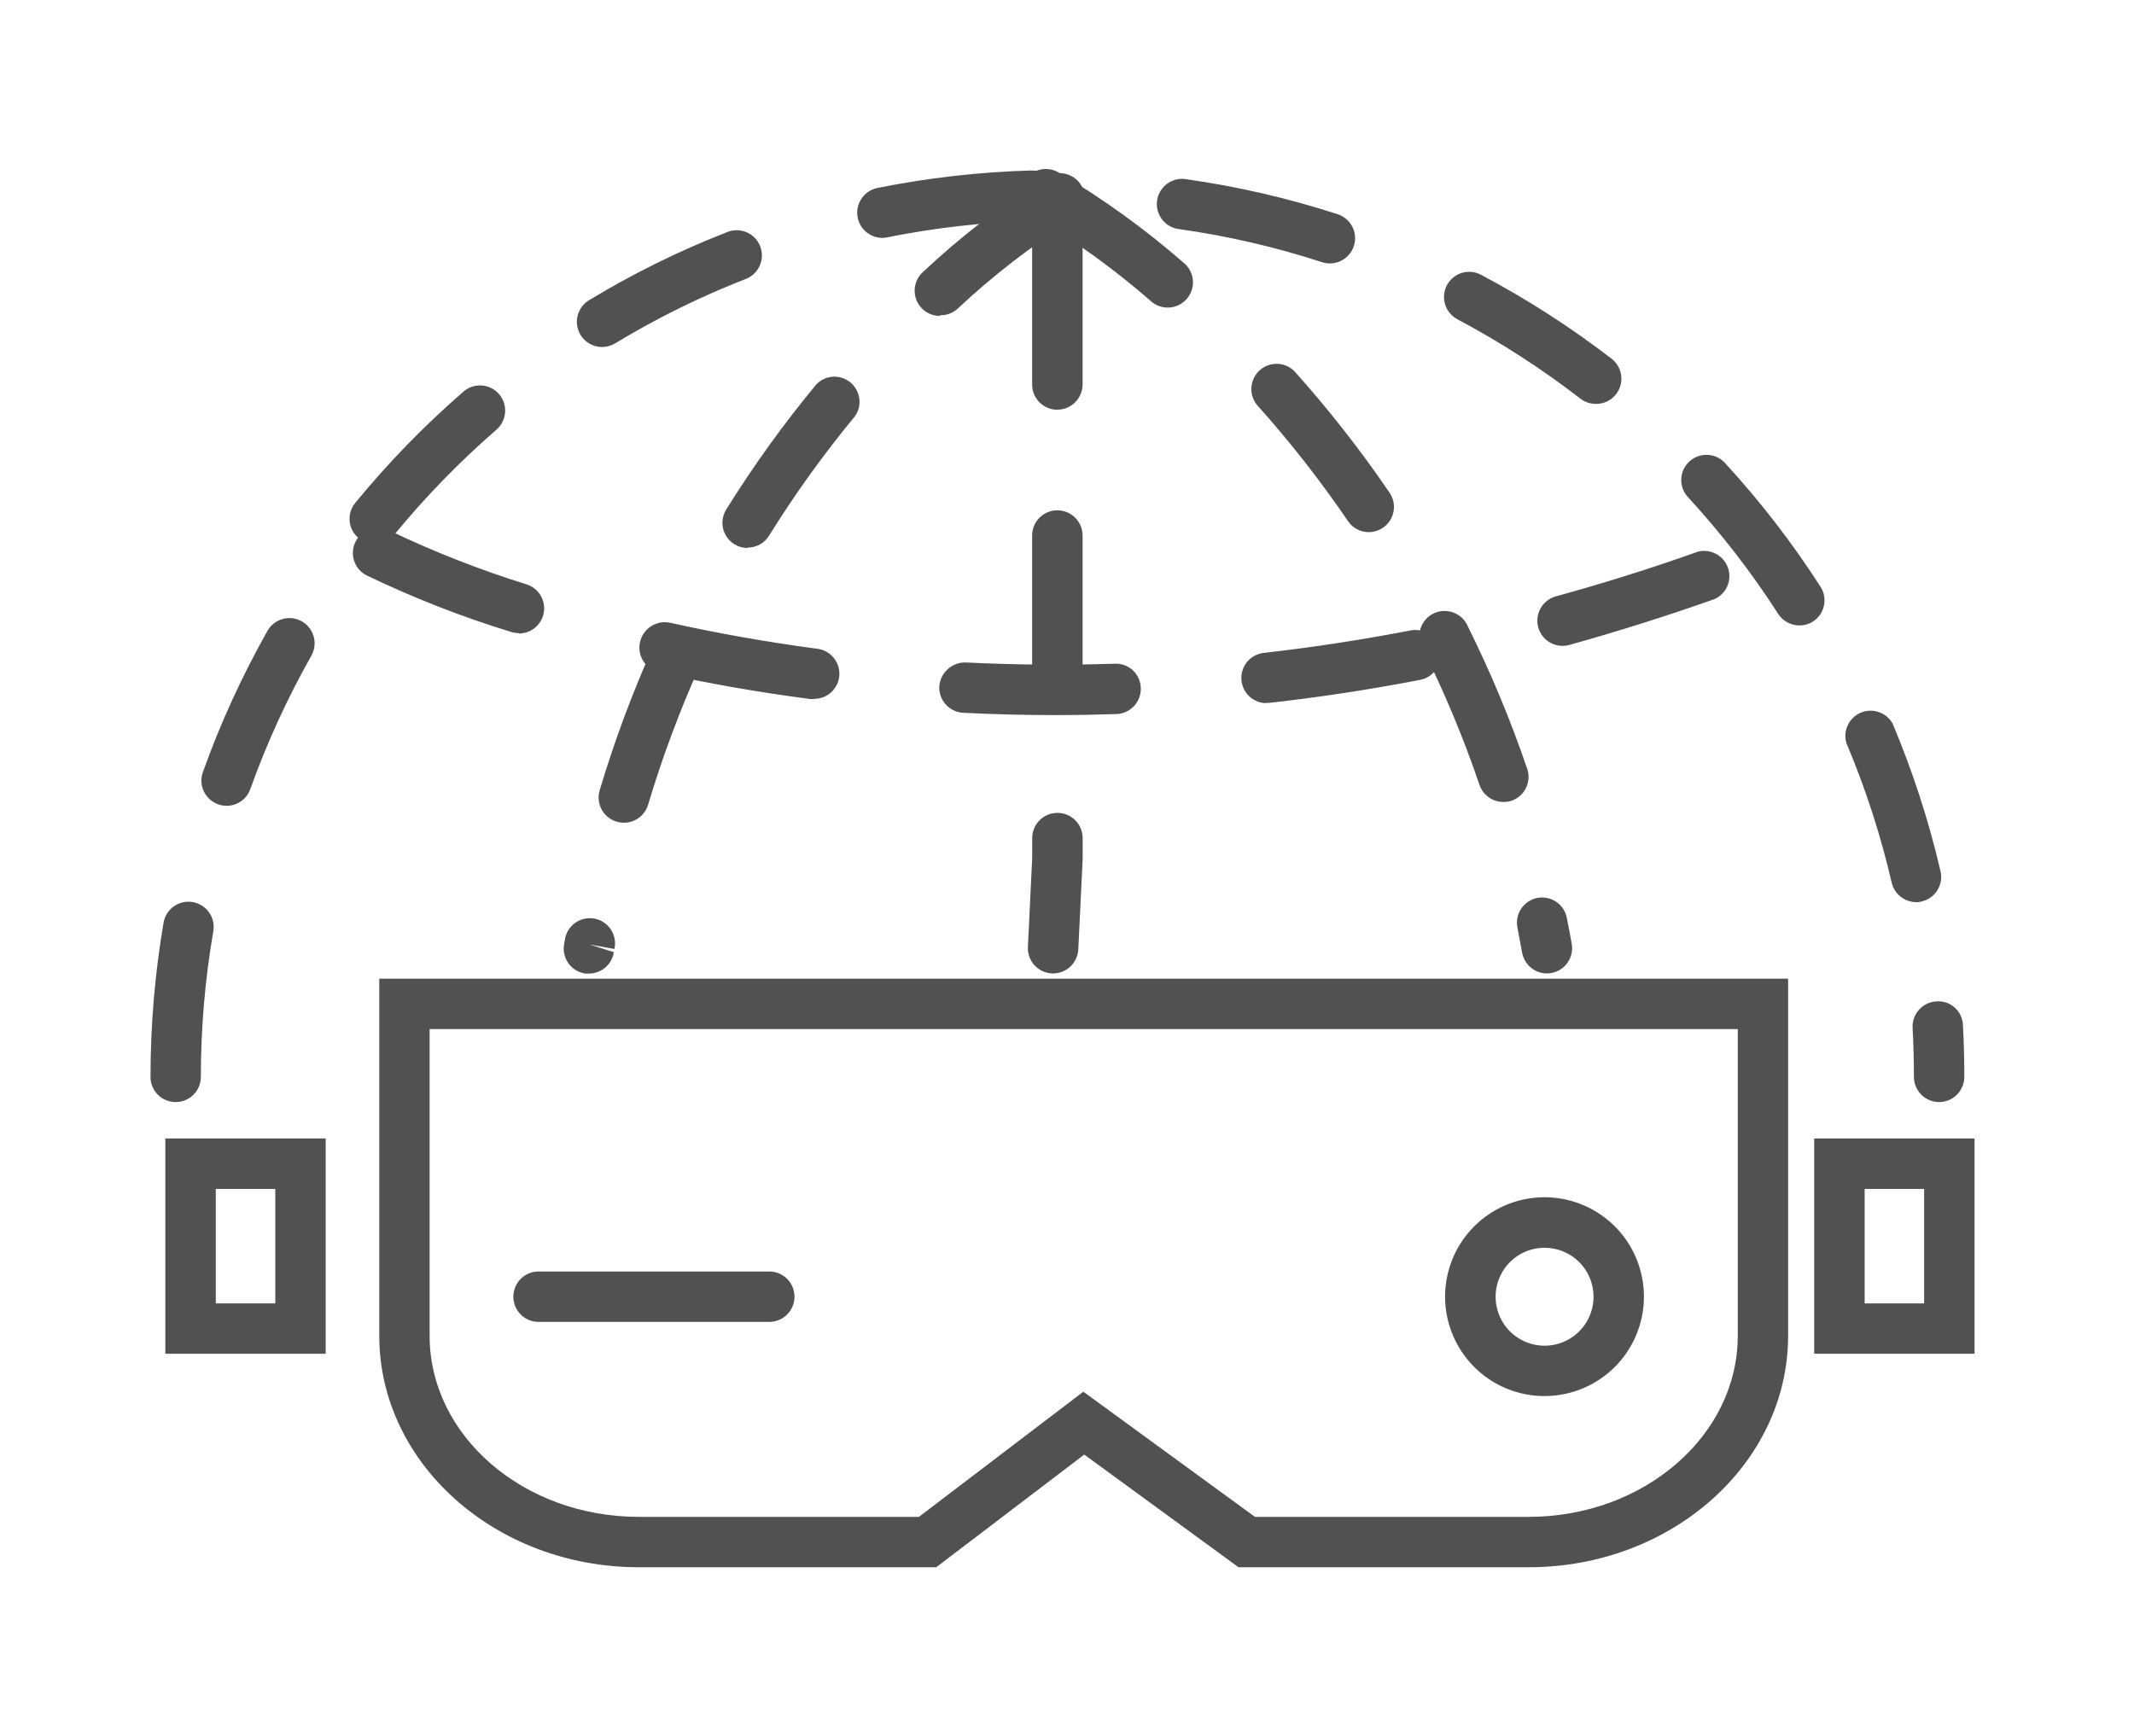 <svg width="59" height="48" viewBox="0 0 59 48" fill="none" xmlns="http://www.w3.org/2000/svg">
<g clip-path="url(#clip0_66_268)">
<path d="M58.752 0H0V48H58.752V0Z" fill="none"/>
<path d="M42.262 43.336H34.242L29.977 40.221L25.885 43.336H17.661C13.705 43.336 10.486 40.465 10.486 36.936V27.061H49.437V36.936C49.437 40.465 46.221 43.336 42.262 43.336ZM34.697 41.943H42.262C45.451 41.943 48.045 39.696 48.045 36.936V28.455H11.878V36.936C11.878 39.7 14.472 41.943 17.661 41.943H25.406L29.952 38.482L34.697 41.943Z" fill="#515151"/>
<path d="M42.704 38.603C42.16 38.603 41.628 38.443 41.176 38.141C40.724 37.839 40.371 37.409 40.163 36.907C39.954 36.404 39.9 35.852 40.006 35.318C40.112 34.785 40.373 34.295 40.758 33.91C41.143 33.526 41.633 33.264 42.166 33.158C42.7 33.052 43.252 33.106 43.755 33.315C44.257 33.523 44.687 33.876 44.989 34.328C45.29 34.78 45.451 35.312 45.451 35.856C45.45 36.584 45.161 37.283 44.646 37.798C44.131 38.313 43.432 38.602 42.704 38.603ZM42.704 34.502C42.436 34.502 42.174 34.581 41.952 34.73C41.729 34.879 41.555 35.09 41.453 35.338C41.35 35.585 41.324 35.858 41.376 36.12C41.428 36.383 41.557 36.624 41.746 36.814C41.936 37.003 42.177 37.132 42.44 37.184C42.703 37.237 42.975 37.21 43.222 37.107C43.47 37.005 43.681 36.831 43.83 36.608C43.979 36.386 44.058 36.124 44.058 35.856C44.058 35.678 44.023 35.502 43.955 35.338C43.887 35.173 43.787 35.024 43.662 34.898C43.536 34.773 43.387 34.673 43.222 34.605C43.058 34.537 42.882 34.502 42.704 34.502Z" fill="#515151"/>
<path d="M21.307 36.551H14.929C14.835 36.557 14.74 36.542 14.651 36.51C14.562 36.477 14.48 36.427 14.411 36.362C14.342 36.296 14.288 36.218 14.25 36.131C14.213 36.044 14.193 35.95 14.193 35.855C14.193 35.76 14.213 35.666 14.25 35.579C14.288 35.492 14.342 35.414 14.411 35.349C14.48 35.283 14.562 35.233 14.651 35.2C14.74 35.168 14.835 35.154 14.929 35.159H21.307C21.485 35.169 21.653 35.246 21.775 35.376C21.898 35.505 21.966 35.677 21.966 35.855C21.966 36.033 21.898 36.205 21.775 36.334C21.653 36.464 21.485 36.541 21.307 36.551Z" fill="#515151"/>
<path d="M54.591 37.433H50.158V31.48H54.591V37.433ZM51.553 36.041H53.198V32.875H51.553V36.041Z" fill="#515151"/>
<path d="M9.004 37.433H4.571V31.48H9.004V37.433ZM5.966 36.041H7.611V32.875H5.966V36.041Z" fill="#515151"/>
<path d="M53.611 30.473C53.519 30.473 53.429 30.455 53.344 30.42C53.26 30.385 53.183 30.333 53.118 30.269C53.054 30.204 53.003 30.127 52.968 30.042C52.933 29.958 52.915 29.867 52.915 29.776C52.915 29.323 52.903 28.87 52.879 28.423C52.874 28.332 52.887 28.241 52.917 28.155C52.947 28.069 52.994 27.989 53.055 27.921C53.116 27.853 53.189 27.797 53.272 27.758C53.354 27.718 53.443 27.695 53.534 27.69C53.626 27.682 53.718 27.693 53.806 27.722C53.893 27.751 53.974 27.798 54.043 27.859C54.112 27.92 54.167 27.995 54.206 28.079C54.245 28.162 54.267 28.253 54.27 28.345C54.297 28.821 54.309 29.299 54.308 29.78C54.308 29.871 54.289 29.962 54.254 30.046C54.219 30.13 54.168 30.206 54.103 30.271C54.038 30.335 53.961 30.386 53.877 30.421C53.792 30.456 53.702 30.473 53.611 30.473ZM4.856 30.473C4.765 30.473 4.674 30.455 4.59 30.421C4.505 30.386 4.428 30.335 4.364 30.27C4.299 30.205 4.248 30.129 4.213 30.044C4.178 29.96 4.16 29.869 4.161 29.778C4.161 28.349 4.282 26.922 4.522 25.513C4.553 25.331 4.656 25.168 4.807 25.061C4.882 25.008 4.966 24.971 5.056 24.95C5.145 24.93 5.238 24.928 5.328 24.943C5.418 24.959 5.505 24.992 5.582 25.041C5.66 25.09 5.727 25.153 5.78 25.228C5.833 25.303 5.87 25.387 5.89 25.477C5.911 25.566 5.913 25.659 5.898 25.749C5.668 27.083 5.553 28.434 5.553 29.788C5.55 29.971 5.476 30.146 5.345 30.274C5.215 30.402 5.039 30.474 4.856 30.473ZM52.979 24.945C52.822 24.945 52.67 24.892 52.547 24.794C52.423 24.697 52.337 24.56 52.301 24.407C51.996 23.089 51.577 21.799 51.051 20.553C51 20.388 51.013 20.211 51.085 20.055C51.158 19.898 51.286 19.774 51.444 19.707C51.602 19.639 51.78 19.633 51.943 19.689C52.106 19.744 52.243 19.858 52.327 20.009C52.883 21.329 53.326 22.695 53.651 24.09C53.672 24.18 53.675 24.272 53.66 24.362C53.645 24.452 53.612 24.539 53.564 24.616C53.516 24.694 53.452 24.761 53.378 24.814C53.303 24.868 53.219 24.905 53.13 24.926C53.081 24.94 53.03 24.948 52.979 24.95V24.945ZM6.268 22.281C6.188 22.282 6.109 22.268 6.034 22.241C5.947 22.21 5.868 22.163 5.8 22.102C5.731 22.041 5.676 21.966 5.636 21.884C5.597 21.801 5.574 21.711 5.569 21.62C5.565 21.528 5.578 21.436 5.609 21.35C6.092 20 6.69 18.694 7.394 17.445C7.485 17.284 7.637 17.165 7.815 17.116C7.993 17.066 8.184 17.09 8.345 17.181C8.506 17.272 8.624 17.423 8.673 17.601C8.723 17.78 8.699 17.97 8.608 18.131C7.942 19.31 7.377 20.544 6.92 21.82C6.872 21.955 6.784 22.071 6.667 22.154C6.55 22.236 6.411 22.281 6.268 22.281ZM49.75 17.294C49.633 17.294 49.518 17.265 49.416 17.209C49.313 17.153 49.226 17.073 49.163 16.975C48.431 15.836 47.602 14.763 46.686 13.766C46.62 13.7 46.567 13.62 46.532 13.533C46.497 13.446 46.48 13.352 46.482 13.258C46.484 13.164 46.505 13.072 46.544 12.986C46.583 12.9 46.639 12.823 46.708 12.759C46.777 12.696 46.859 12.647 46.947 12.616C47.036 12.584 47.13 12.571 47.224 12.578C47.318 12.584 47.41 12.609 47.494 12.651C47.578 12.694 47.652 12.752 47.713 12.825C48.682 13.882 49.559 15.02 50.334 16.226C50.384 16.303 50.417 16.389 50.433 16.479C50.449 16.569 50.447 16.662 50.427 16.751C50.408 16.84 50.37 16.925 50.318 17C50.266 17.074 50.199 17.138 50.122 17.187C50.011 17.258 49.881 17.295 49.75 17.294ZM10.362 15.042C10.23 15.043 10.101 15.006 9.989 14.935C9.877 14.865 9.787 14.764 9.731 14.645C9.674 14.526 9.653 14.393 9.669 14.261C9.685 14.13 9.738 14.007 9.822 13.905C10.731 12.797 11.732 11.767 12.814 10.828C12.953 10.707 13.135 10.646 13.319 10.659C13.503 10.671 13.675 10.757 13.796 10.896C13.917 11.036 13.978 11.217 13.965 11.401C13.953 11.586 13.867 11.757 13.728 11.879C12.705 12.767 11.759 13.739 10.9 14.787C10.835 14.867 10.753 14.931 10.66 14.975C10.567 15.019 10.465 15.042 10.362 15.042ZM44.12 11.168C43.966 11.168 43.817 11.118 43.695 11.024C42.625 10.197 41.487 9.462 40.293 8.828C40.13 8.741 40.008 8.594 39.953 8.417C39.899 8.241 39.917 8.05 40.003 7.887C40.089 7.724 40.237 7.601 40.413 7.547C40.59 7.492 40.78 7.51 40.944 7.597C42.212 8.267 43.421 9.045 44.558 9.92C44.672 10.009 44.757 10.132 44.798 10.271C44.84 10.41 44.837 10.559 44.79 10.696C44.743 10.833 44.655 10.953 44.537 11.037C44.419 11.122 44.278 11.168 44.133 11.168H44.12ZM16.643 9.595C16.491 9.594 16.344 9.544 16.223 9.452C16.103 9.36 16.015 9.231 15.975 9.084C15.934 8.938 15.942 8.783 15.998 8.642C16.054 8.501 16.154 8.381 16.284 8.302C17.509 7.56 18.798 6.925 20.134 6.406C20.305 6.345 20.492 6.353 20.657 6.429C20.823 6.504 20.952 6.641 21.017 6.81C21.083 6.979 21.081 7.167 21.01 7.334C20.94 7.501 20.807 7.634 20.64 7.705C19.38 8.195 18.165 8.793 17.009 9.493C16.898 9.56 16.772 9.596 16.643 9.595ZM36.766 7.284C36.694 7.284 36.622 7.272 36.553 7.25C35.266 6.831 33.945 6.525 32.605 6.336C32.512 6.326 32.422 6.297 32.341 6.251C32.259 6.206 32.187 6.144 32.13 6.07C32.073 5.996 32.031 5.911 32.007 5.821C31.983 5.731 31.977 5.636 31.991 5.544C32.004 5.451 32.036 5.362 32.084 5.282C32.132 5.202 32.196 5.132 32.272 5.078C32.348 5.023 32.434 4.984 32.525 4.963C32.616 4.942 32.711 4.94 32.803 4.956C34.221 5.158 35.62 5.481 36.983 5.923C37.141 5.975 37.275 6.08 37.362 6.222C37.449 6.363 37.482 6.53 37.457 6.694C37.431 6.858 37.348 7.008 37.222 7.116C37.096 7.224 36.936 7.283 36.77 7.284H36.766ZM24.39 6.578C24.218 6.576 24.053 6.511 23.926 6.395C23.799 6.279 23.72 6.12 23.703 5.949C23.686 5.778 23.733 5.607 23.835 5.468C23.937 5.33 24.086 5.234 24.254 5.198C25.655 4.917 27.078 4.755 28.506 4.714C28.691 4.709 28.87 4.777 29.005 4.904C29.139 5.032 29.218 5.207 29.223 5.392C29.228 5.577 29.159 5.756 29.032 5.891C28.905 6.025 28.729 6.103 28.544 6.108C27.192 6.145 25.844 6.298 24.518 6.565C24.476 6.573 24.433 6.577 24.39 6.578Z" fill="#515151"/>
<path d="M29.114 26.916H29.08C28.989 26.911 28.899 26.889 28.817 26.85C28.734 26.811 28.66 26.756 28.598 26.688C28.537 26.62 28.489 26.541 28.459 26.455C28.428 26.369 28.414 26.278 28.419 26.186L28.538 23.716V23.174C28.538 22.989 28.611 22.811 28.742 22.681C28.873 22.55 29.05 22.477 29.235 22.477C29.42 22.477 29.598 22.55 29.729 22.681C29.859 22.811 29.933 22.989 29.933 23.174V23.754L29.812 26.259C29.801 26.437 29.723 26.604 29.594 26.726C29.464 26.848 29.292 26.916 29.114 26.916ZM29.233 19.687C29.048 19.687 28.871 19.614 28.74 19.483C28.609 19.352 28.536 19.175 28.536 18.99V14.808C28.536 14.623 28.609 14.445 28.74 14.315C28.871 14.184 29.048 14.111 29.233 14.111C29.418 14.111 29.596 14.184 29.726 14.315C29.857 14.445 29.931 14.623 29.931 14.808V18.988C29.931 19.173 29.857 19.35 29.726 19.481C29.596 19.611 29.418 19.685 29.233 19.685V19.687ZM29.233 11.33C29.142 11.33 29.051 11.312 28.966 11.276C28.881 11.241 28.804 11.19 28.739 11.125C28.675 11.06 28.623 10.982 28.588 10.898C28.553 10.813 28.536 10.722 28.536 10.63V6.45C28.536 6.265 28.609 6.088 28.74 5.957C28.871 5.826 29.048 5.753 29.233 5.753C29.418 5.753 29.596 5.826 29.726 5.957C29.857 6.088 29.931 6.265 29.931 6.45V10.63C29.931 10.815 29.857 10.992 29.726 11.123C29.596 11.254 29.418 11.328 29.233 11.328V11.33Z" fill="#515151"/>
<path d="M29.182 19.773C28.305 19.773 27.454 19.751 26.631 19.709C26.54 19.704 26.45 19.682 26.367 19.643C26.285 19.604 26.21 19.549 26.149 19.481C26.088 19.413 26.04 19.334 26.009 19.248C25.979 19.162 25.965 19.071 25.97 18.98C25.983 18.797 26.066 18.626 26.202 18.503C26.338 18.38 26.516 18.313 26.699 18.318C28.013 18.382 29.386 18.399 30.822 18.352C30.913 18.348 31.005 18.362 31.091 18.394C31.177 18.426 31.256 18.474 31.323 18.537C31.39 18.6 31.444 18.676 31.481 18.76C31.518 18.844 31.538 18.934 31.54 19.026C31.543 19.118 31.528 19.209 31.495 19.295C31.463 19.381 31.414 19.459 31.351 19.526C31.288 19.592 31.213 19.646 31.129 19.684C31.046 19.721 30.956 19.742 30.864 19.745C30.291 19.763 29.731 19.773 29.182 19.773ZM35.001 19.443C34.826 19.439 34.658 19.369 34.532 19.247C34.406 19.125 34.331 18.959 34.321 18.784C34.312 18.609 34.368 18.436 34.48 18.301C34.592 18.166 34.751 18.078 34.925 18.055C36.279 17.902 37.65 17.693 39 17.432C39.09 17.414 39.182 17.415 39.272 17.433C39.362 17.452 39.447 17.488 39.522 17.539C39.598 17.59 39.663 17.656 39.713 17.732C39.764 17.808 39.798 17.894 39.816 17.983C39.833 18.073 39.833 18.166 39.814 18.255C39.796 18.345 39.76 18.43 39.709 18.505C39.657 18.581 39.592 18.646 39.516 18.696C39.439 18.747 39.354 18.782 39.264 18.799C37.878 19.067 36.47 19.281 35.08 19.437C35.054 19.438 35.027 19.437 35.001 19.434V19.443ZM22.498 19.33H22.404C20.995 19.143 19.592 18.905 18.229 18.593C18.047 18.552 17.889 18.442 17.788 18.285C17.688 18.128 17.654 17.938 17.694 17.756C17.734 17.574 17.845 17.416 18.002 17.315C18.159 17.215 18.349 17.181 18.531 17.221C19.853 17.515 21.218 17.755 22.587 17.938C22.765 17.957 22.929 18.044 23.044 18.182C23.159 18.319 23.217 18.495 23.206 18.674C23.194 18.852 23.114 19.02 22.982 19.141C22.85 19.262 22.677 19.327 22.498 19.324V19.33ZM43.197 17.859C43.029 17.858 42.867 17.796 42.74 17.685C42.614 17.574 42.532 17.421 42.51 17.254C42.488 17.087 42.527 16.918 42.619 16.778C42.712 16.637 42.852 16.535 43.014 16.49C44.32 16.133 45.647 15.716 46.952 15.252C47.12 15.212 47.297 15.235 47.449 15.318C47.601 15.4 47.717 15.536 47.774 15.699C47.832 15.863 47.826 16.041 47.759 16.201C47.692 16.36 47.568 16.489 47.411 16.562C46.074 17.036 44.715 17.464 43.372 17.838C43.315 17.852 43.256 17.859 43.197 17.859ZM14.345 17.506C14.273 17.506 14.201 17.495 14.132 17.474C12.761 17.054 11.425 16.531 10.133 15.909C9.969 15.825 9.845 15.679 9.789 15.503C9.733 15.327 9.748 15.136 9.833 14.972C9.918 14.808 10.064 14.684 10.24 14.628C10.416 14.572 10.607 14.588 10.771 14.672C11.995 15.258 13.261 15.754 14.557 16.158C14.716 16.208 14.852 16.313 14.94 16.455C15.027 16.596 15.062 16.765 15.036 16.929C15.01 17.094 14.926 17.243 14.799 17.351C14.672 17.459 14.511 17.518 14.345 17.517V17.506Z" fill="#515151"/>
<path d="M16.284 26.92C16.251 26.923 16.218 26.923 16.186 26.92C16.095 26.907 16.008 26.877 15.929 26.831C15.851 26.785 15.782 26.724 15.726 26.651C15.671 26.578 15.631 26.495 15.608 26.407C15.585 26.318 15.58 26.226 15.592 26.136C15.592 26.136 15.614 26.002 15.616 25.993C15.628 25.9 15.66 25.81 15.708 25.729C15.756 25.648 15.82 25.578 15.896 25.522C15.973 25.467 16.059 25.427 16.151 25.406C16.243 25.385 16.338 25.383 16.43 25.399C16.523 25.416 16.612 25.451 16.69 25.503C16.769 25.555 16.836 25.622 16.888 25.701C16.94 25.779 16.976 25.867 16.993 25.96C17.01 26.053 17.008 26.148 16.987 26.24L16.3 26.116L16.972 26.329C16.947 26.493 16.863 26.643 16.737 26.752C16.61 26.86 16.45 26.92 16.284 26.92ZM17.247 22.749C17.179 22.749 17.111 22.739 17.047 22.719C16.958 22.693 16.876 22.649 16.804 22.59C16.733 22.531 16.674 22.459 16.631 22.377C16.587 22.296 16.561 22.206 16.553 22.114C16.545 22.022 16.555 21.929 16.583 21.841C16.991 20.477 17.489 19.142 18.072 17.844C18.109 17.76 18.163 17.685 18.23 17.622C18.296 17.559 18.375 17.509 18.46 17.477C18.546 17.444 18.638 17.429 18.729 17.431C18.821 17.434 18.912 17.454 18.995 17.492C19.079 17.53 19.155 17.583 19.218 17.65C19.281 17.717 19.33 17.795 19.363 17.881C19.395 17.967 19.411 18.058 19.408 18.15C19.405 18.242 19.385 18.332 19.347 18.416C18.788 19.659 18.312 20.937 17.921 22.243C17.879 22.389 17.791 22.518 17.669 22.61C17.547 22.701 17.399 22.75 17.247 22.749ZM20.669 15.152C20.545 15.152 20.424 15.12 20.316 15.057C20.209 14.994 20.121 14.903 20.061 14.795C20 14.687 19.97 14.564 19.973 14.44C19.977 14.316 20.013 14.195 20.078 14.089C20.831 12.878 21.665 11.72 22.575 10.622C22.697 10.498 22.862 10.425 23.036 10.416C23.21 10.408 23.381 10.466 23.515 10.577C23.648 10.689 23.735 10.847 23.758 11.02C23.781 11.193 23.738 11.368 23.637 11.51C22.772 12.557 21.978 13.661 21.261 14.814C21.198 14.915 21.111 14.998 21.008 15.055C20.904 15.112 20.788 15.142 20.669 15.142V15.152ZM25.985 8.736C25.844 8.736 25.707 8.693 25.591 8.614C25.475 8.534 25.386 8.422 25.335 8.291C25.285 8.16 25.274 8.016 25.306 7.88C25.339 7.743 25.411 7.619 25.515 7.524C26.569 6.532 27.718 5.647 28.946 4.881C29.025 4.835 29.113 4.806 29.203 4.793C29.294 4.781 29.386 4.787 29.474 4.81C29.562 4.834 29.645 4.874 29.718 4.93C29.791 4.985 29.852 5.054 29.898 5.133C29.944 5.212 29.974 5.3 29.986 5.39C29.998 5.481 29.992 5.573 29.969 5.661C29.945 5.75 29.905 5.832 29.849 5.905C29.794 5.978 29.725 6.039 29.646 6.085C28.507 6.804 27.439 7.631 26.457 8.553C26.326 8.663 26.16 8.721 25.989 8.717L25.985 8.736Z" fill="#515151"/>
<path d="M42.768 26.916C42.604 26.916 42.446 26.858 42.321 26.752C42.196 26.647 42.112 26.501 42.083 26.34L41.953 25.647C41.918 25.466 41.955 25.278 42.058 25.125C42.161 24.971 42.32 24.865 42.501 24.829C42.682 24.794 42.87 24.831 43.023 24.934C43.176 25.037 43.283 25.196 43.318 25.377C43.367 25.615 43.412 25.855 43.455 26.098C43.487 26.279 43.445 26.466 43.34 26.618C43.234 26.769 43.073 26.873 42.891 26.905C42.85 26.912 42.809 26.916 42.768 26.916ZM41.562 22.175C41.417 22.175 41.275 22.129 41.157 22.044C41.038 21.959 40.95 21.839 40.903 21.701C40.465 20.411 39.94 19.152 39.332 17.933C39.286 17.851 39.256 17.76 39.246 17.666C39.236 17.572 39.245 17.477 39.272 17.387C39.3 17.296 39.346 17.213 39.407 17.14C39.468 17.068 39.543 17.009 39.627 16.967C39.712 16.925 39.804 16.9 39.899 16.895C39.993 16.889 40.087 16.903 40.176 16.935C40.265 16.967 40.347 17.017 40.416 17.081C40.485 17.146 40.54 17.224 40.578 17.311C41.214 18.589 41.764 19.909 42.224 21.261C42.253 21.348 42.265 21.439 42.259 21.53C42.252 21.622 42.228 21.711 42.188 21.793C42.147 21.875 42.091 21.948 42.022 22.008C41.953 22.068 41.872 22.114 41.785 22.143C41.713 22.166 41.638 22.177 41.562 22.175ZM37.844 14.715C37.731 14.715 37.619 14.687 37.519 14.634C37.419 14.581 37.333 14.504 37.27 14.411C36.502 13.284 35.66 12.209 34.75 11.194C34.639 11.055 34.584 10.878 34.599 10.7C34.614 10.522 34.696 10.357 34.829 10.238C34.962 10.118 35.135 10.055 35.314 10.06C35.492 10.065 35.662 10.138 35.788 10.265C36.739 11.326 37.618 12.449 38.42 13.626C38.491 13.731 38.532 13.853 38.539 13.979C38.546 14.106 38.518 14.232 38.459 14.344C38.4 14.455 38.311 14.549 38.203 14.614C38.094 14.68 37.97 14.714 37.844 14.715ZM32.284 8.504C32.119 8.505 31.959 8.447 31.834 8.339C30.817 7.451 29.721 6.658 28.559 5.97C28.404 5.878 28.29 5.729 28.242 5.554C28.194 5.38 28.216 5.194 28.303 5.035C28.39 4.877 28.535 4.758 28.708 4.704C28.881 4.651 29.068 4.666 29.229 4.748C30.476 5.48 31.652 6.328 32.741 7.28C32.849 7.373 32.925 7.497 32.961 7.635C32.996 7.772 32.988 7.918 32.938 8.051C32.889 8.184 32.799 8.299 32.682 8.38C32.565 8.461 32.426 8.505 32.284 8.504Z" fill="#515151"/>
</g>
<defs>
<clipPath id="clip0_66_268">
<rect width="58.752" height="48" fill="none"/>
</clipPath>
</defs>
</svg>
